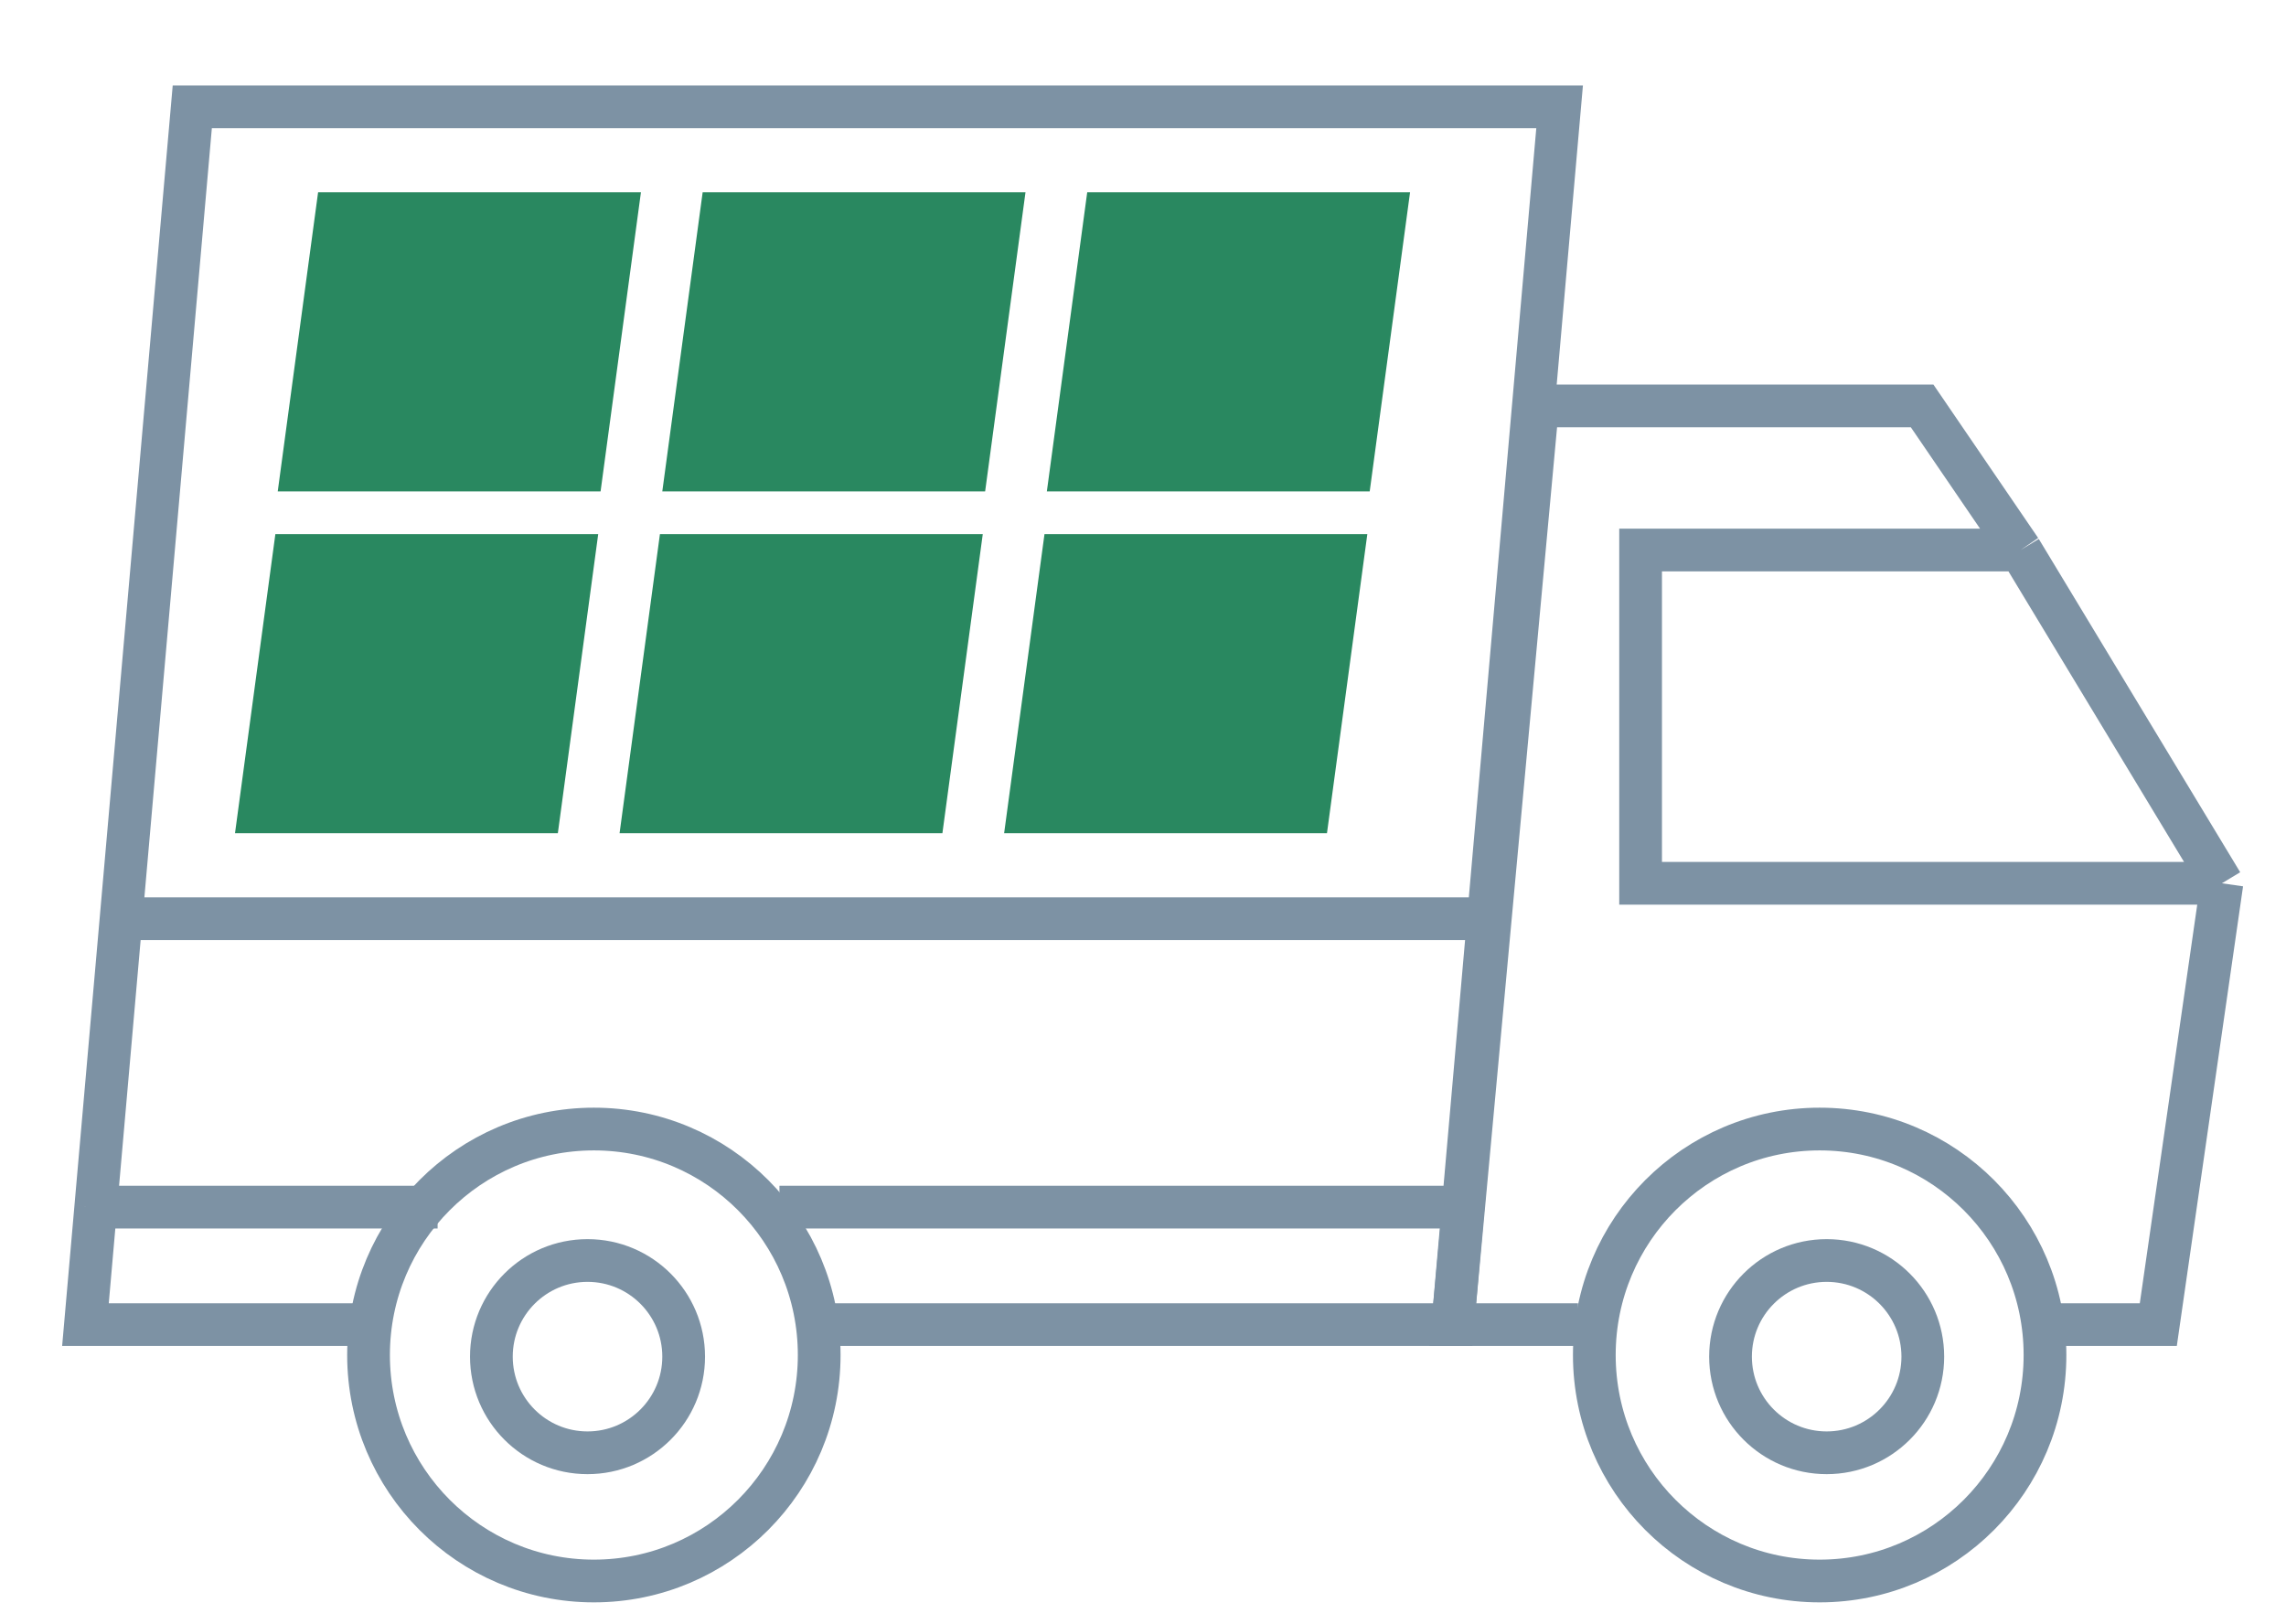 <?xml version="1.0" encoding="UTF-8"?> <svg xmlns="http://www.w3.org/2000/svg" width="107" height="76" viewBox="0 0 107 76" fill="none"><path d="M38 62H68L68.483 56.5M17 62H4L4.482 56.5M4.482 56.5H20.483M4.482 56.5L5.667 43M68.483 56.5H36.483M68.483 56.5L69.667 43M5.667 43L9 5H73L69.667 43M5.667 43H69.667" stroke="#7D92A4" stroke-width="2"></path><path d="M104 41.343L101.023 62H95M104 41.343L94.574 25.745M104 41.343H76.791V25.745H94.574M94.574 25.745L89.969 19H71.969L68 62H73.861" stroke="#7D92A4" stroke-width="2"></path><ellipse cx="27.797" cy="63.423" rx="10.547" ry="10.577" stroke="#7D92A4" stroke-width="2"></ellipse><ellipse cx="85.172" cy="63.423" rx="10.547" ry="10.577" stroke="#7D92A4" stroke-width="2"></ellipse><circle cx="27.5" cy="63.499" r="4.5" stroke="#7D92A4" stroke-width="2"></circle><circle cx="85.5" cy="63.499" r="4.5" stroke="#7D92A4" stroke-width="2"></circle><path d="M12.889 25H28L26.111 39H11L12.889 25Z" fill="#298860"></path><path d="M30.889 25H46L44.111 39H29L30.889 25Z" fill="#298860"></path><path d="M48.889 25H64L62.111 39H47L48.889 25Z" fill="#298860"></path><path d="M14.889 9H30L28.111 23H13L14.889 9Z" fill="#298860"></path><path d="M32.889 9H48L46.111 23H31L32.889 9Z" fill="#298860"></path><path d="M50.889 9H66L64.111 23H49L50.889 9Z" fill="#298860"></path></svg> 
